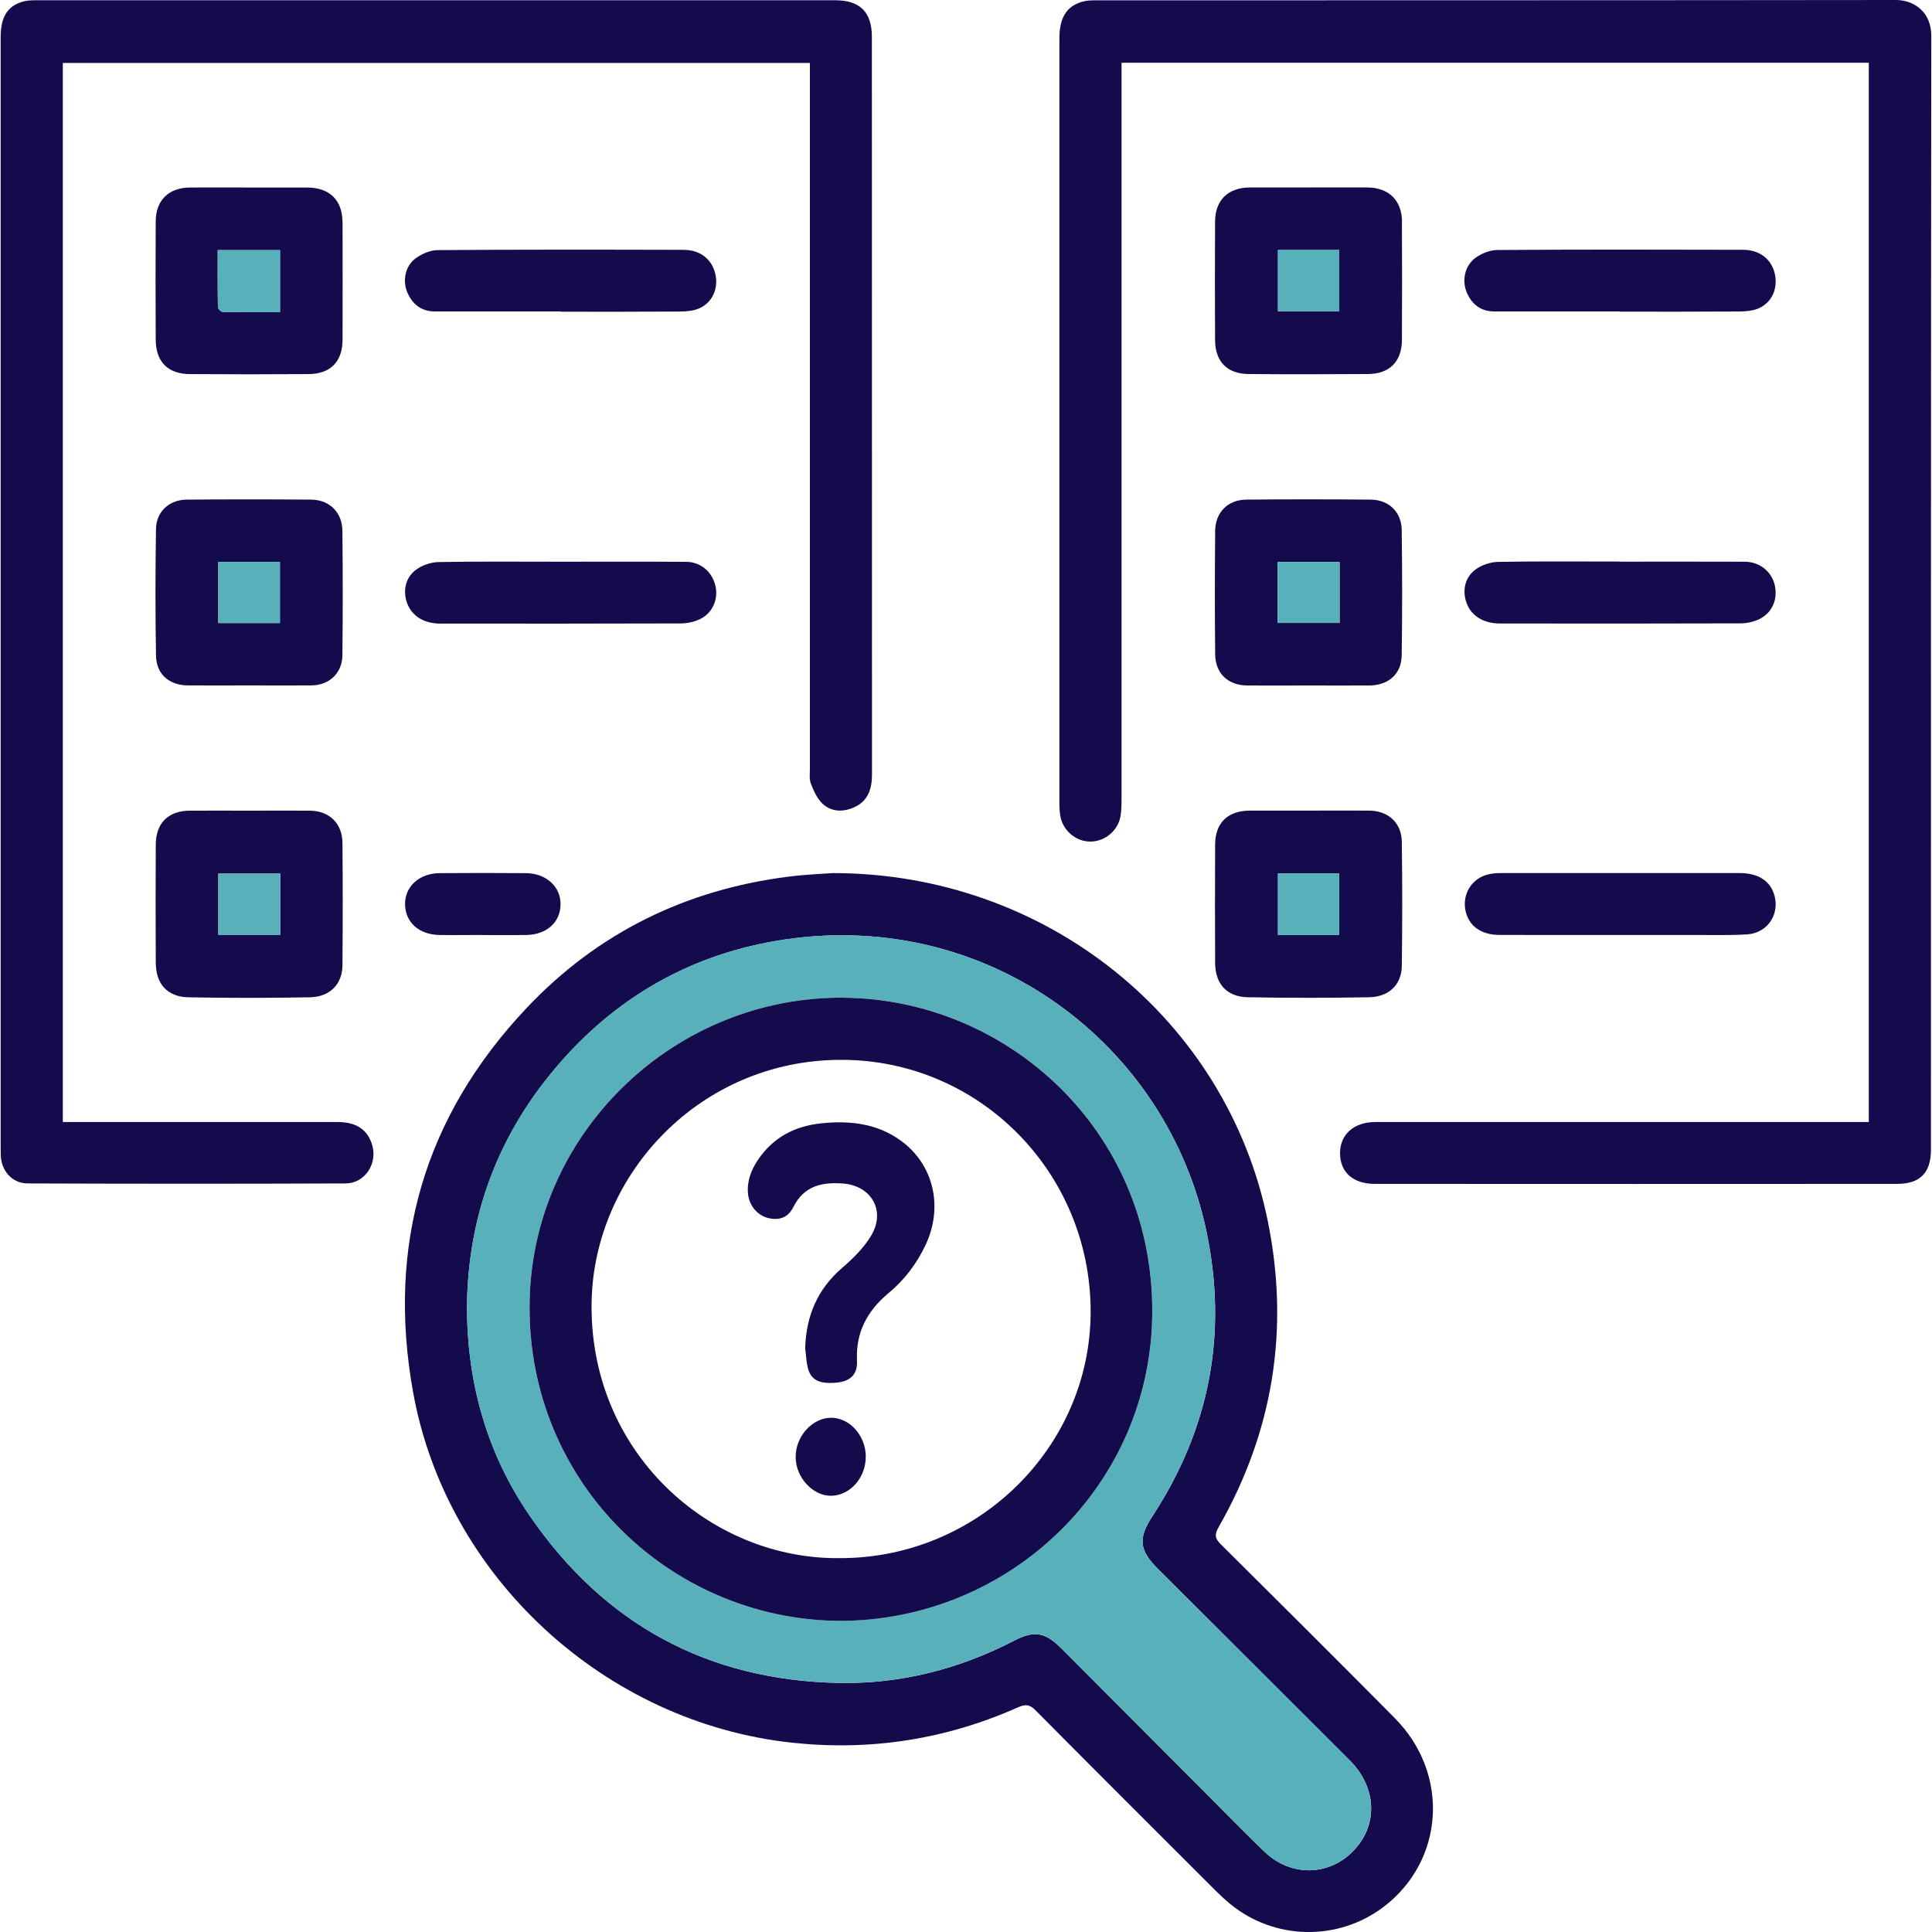 <?xml version="1.0" encoding="UTF-8"?> <svg xmlns="http://www.w3.org/2000/svg" id="Layer_1" viewBox="0 0 350 350"><defs><style> .cls-1 { fill: #140b4d; } .cls-2 { fill: #58b0bb; } </style></defs><path class="cls-1" d="M338.55,203.26V11.37h-135.37v2.59c0,43.6,0,87.2,0,130.81,0,.99-.02,1.99-.17,2.97-.4,2.67-2.77,4.69-5.44,4.72-2.71.03-5.13-2.08-5.52-4.83-.09-.67-.13-1.36-.13-2.04,0-46.21,0-92.42,0-138.63,0-3.83,1.35-5.93,4.33-6.7.71-.18,1.47-.2,2.21-.2C246.79.04,295.11.06,343.43,0c3.35,0,6.44,2.2,6.44,6.46-.08,67.27-.05,134.53-.06,201.8,0,4.19-1.94,6.2-6.12,6.21-31.55.02-63.11.02-94.66,0-3.92,0-6.25-2.12-6.27-5.54-.01-3.41,2.5-5.67,6.44-5.67,21.24-.01,42.48,0,63.73,0,7.83,0,15.65,0,23.48,0h2.14Z"></path><path class="cls-1" d="M252.7,311.27c-10.46-10.55-20.97-21.02-31.51-31.48-1.04-1.03-1.24-1.71-.45-3.09,9.93-17.37,12.91-35.94,8.93-55.5-7.42-36.52-40.1-63.07-78.86-63.03-1.63.13-4.8.24-7.93.64-18.6,2.34-34.59,10.16-47.45,23.77-18.58,19.66-25.39,43.07-20.59,69.65,6.03,33.46,34.74,59.85,68.7,63.48,14.19,1.52,27.84-.61,40.88-6.41,1.33-.59,2.1-.55,3.17.53,10.8,10.89,21.67,21.73,32.52,32.57.88.88,1.79,1.73,2.75,2.52,8.02,6.58,19.52,6.79,27.78.54,11.05-8.38,12.03-24.12,2.06-34.18ZM246.17,334.13c-4.25,5.67-11.91,6.31-17.12,1.31-3.85-3.7-7.57-7.54-11.34-11.32-8.47-8.48-16.93-16.97-25.39-25.45-2.99-2.99-4.9-3.36-8.65-1.42-9.94,5.13-20.52,7.84-31.69,7.63-23.77-.46-42.49-10.64-55.95-30.19-7.82-11.35-11.4-24.12-11.43-37.91.15-16.24,5.41-30.64,15.84-43.07,10.97-13.09,25.03-21.08,41.88-23.53,36.9-5.39,69.15,19.03,76.25,52.96,3.87,18.5.56,35.73-9.81,51.56-2.61,3.98-2.39,6.12.99,9.5,11.61,11.58,23.22,23.15,34.81,34.75,4.46,4.47,5.08,10.57,1.62,15.19Z"></path><path class="cls-2" d="M244.55,318.94c-11.59-11.6-23.2-23.17-34.81-34.75-3.38-3.38-3.6-5.51-.99-9.5,10.38-15.83,13.68-33.07,9.81-51.56-7.1-33.93-39.36-58.35-76.25-52.96-16.84,2.46-30.9,10.44-41.88,23.53-10.43,12.43-15.69,26.83-15.84,43.07.02,13.79,3.61,26.55,11.43,37.91,13.46,19.55,32.18,29.73,55.95,30.19,11.16.21,21.74-2.5,31.69-7.63,3.75-1.94,5.66-1.57,8.65,1.42,8.47,8.48,16.93,16.97,25.39,25.45,3.77,3.78,7.49,7.63,11.34,11.32,5.21,5,12.87,4.36,17.12-1.31,3.46-4.62,2.84-10.72-1.62-15.19ZM152.21,293.64c-31.38-.18-57.47-25.95-56.23-58.99,1.13-30.04,26.52-54.19,56.97-53.91,29.35.27,55.94,23.88,55.8,57-.13,31.21-25.65,55.79-56.53,55.89Z"></path><path class="cls-1" d="M11.38,203.26c.88,0,1.61,0,2.34,0,15.78,0,31.56,0,47.33,0,3.47,0,5.48,1.32,6.35,4.08,1.06,3.39-1.24,7.03-4.79,7.05-19.19.08-38.39.07-57.58,0-2.82,0-4.78-2.25-4.89-5.08-.02-.5-.02-.99-.02-1.49,0-67.02,0-134.05,0-201.07,0-3.75,1.29-5.77,4.22-6.51.71-.18,1.47-.19,2.21-.19,48.26,0,96.53,0,144.79,0,4.45,0,6.61,2.14,6.61,6.64.01,44.54,0,89.08.02,133.61,0,2.64-.72,4.83-3.25,5.96-2,.89-4.13.85-5.75-.7-.96-.92-1.57-2.3-2.07-3.59-.32-.82-.18-1.84-.18-2.77,0-41.74,0-83.48,0-125.23,0-.8,0-1.61,0-2.56H11.38v191.84Z"></path><path class="cls-1" d="M253.95,152.48c-.05-3.44-2.48-5.6-5.9-5.63-3.66-.03-7.33,0-10.99,0-3.54,0-7.08-.01-10.62,0-4.02.01-6.29,2.2-6.31,6.16-.03,7.14-.03,14.28,0,21.42.02,3.81,2.11,6.16,5.92,6.23,7.33.14,14.65.13,21.98,0,3.59-.06,5.87-2.28,5.92-5.65.1-7.51.11-15.03,0-22.54ZM242.61,169.37h-11.1v-11.15h11.1v11.15Z"></path><rect class="cls-2" x="231.51" y="158.22" width="11.1" height="11.15"></rect><path class="cls-1" d="M62.05,40.28c-.01-4.02-2.33-6.29-6.4-6.31-3.48-.01-6.95,0-10.43,0s-7.2-.02-10.8,0c-3.84.02-6.19,2.29-6.21,6.12-.04,7.14-.04,14.28,0,21.42.02,4.04,2.18,6.24,6.22,6.26,7.14.05,14.28.05,21.42,0,4.04-.02,6.2-2.25,6.21-6.26.01-7.08.02-14.16,0-21.24ZM50.73,56.55c-3.48,0-6.92.02-10.37-.04-.31,0-.87-.56-.88-.87-.06-3.4-.04-6.8-.04-10.33h11.29v11.23Z"></path><path class="cls-2" d="M50.73,45.32v11.23c-3.48,0-6.92.02-10.37-.04-.31,0-.87-.56-.88-.87-.06-3.4-.04-6.8-.04-10.33h11.29Z"></path><path class="cls-1" d="M253.99,40.2c-.02-3.92-2.39-6.21-6.31-6.24-3.54-.02-7.08,0-10.62,0s-7.07-.01-10.62,0c-3.97.02-6.3,2.28-6.32,6.2-.03,7.14-.04,14.28,0,21.42.02,3.93,2.18,6.15,6.1,6.18,7.2.06,14.4.05,21.6,0,3.91-.03,6.13-2.26,6.15-6.15.04-7.14.04-14.28,0-21.42ZM242.62,56.38h-11.11v-11.09h11.11v11.09Z"></path><rect class="cls-2" x="231.51" y="45.28" width="11.11" height="11.09"></rect><path class="cls-1" d="M62.04,152.69c-.03-3.53-2.39-5.8-5.89-5.83-3.67-.03-7.33,0-10.99,0-3.6,0-7.2-.02-10.8,0-3.86.02-6.12,2.24-6.14,6.14-.04,7.14-.04,14.29,0,21.42.02,3.83,2.09,6.17,5.9,6.25,7.32.14,14.65.13,21.98,0,3.66-.06,5.92-2.37,5.94-5.82.06-7.39.06-14.78,0-22.17ZM50.77,169.34h-11.22v-11.08h11.22v11.08Z"></path><rect class="cls-2" x="39.56" y="158.26" width="11.22" height="11.08"></rect><path class="cls-1" d="M62.03,96.17c-.03-3.34-2.33-5.63-5.66-5.66-7.51-.06-15.02-.06-22.53,0-3.19.03-5.53,2.17-5.58,5.32-.12,7.63-.13,15.27,0,22.9.05,3.42,2.38,5.42,5.81,5.44,3.66.03,7.33,0,10.99,0,3.79,0,7.57.03,11.36,0,3.24-.04,5.57-2.22,5.61-5.47.08-7.51.08-15.02,0-22.53ZM50.71,112.87h-11.17v-11.07h11.17v11.07Z"></path><rect class="cls-2" x="39.54" y="101.8" width="11.17" height="11.07"></rect><path class="cls-1" d="M253.94,96.02c-.05-3.29-2.37-5.48-5.61-5.51-7.51-.07-15.03-.07-22.54,0-3.35.03-5.62,2.3-5.65,5.66-.07,7.45-.08,14.9,0,22.35.04,3.5,2.33,5.63,5.8,5.66,3.66.03,7.33,0,10.99,0s7.45.02,11.17,0c3.42-.03,5.78-2.08,5.83-5.44.11-7.57.11-15.15,0-22.72ZM242.68,112.85h-11.22v-11.04h11.22v11.04Z"></path><rect class="cls-2" x="231.46" y="101.81" width="11.22" height="11.04"></rect><path class="cls-1" d="M101.52,56.42c-7.58,0-15.15.01-22.73,0-2.45,0-4.1-1.3-5.02-3.49-.87-2.1-.36-4.72,1.47-6.09,1.12-.84,2.68-1.52,4.04-1.53,14.84-.11,29.68-.09,44.53-.05,3.04,0,5.14,1.69,5.77,4.33.61,2.56-.45,5.16-2.84,6.24-1.08.49-2.4.6-3.61.61-7.2.05-14.41.03-21.61.03,0,0,0-.02,0-.03Z"></path><path class="cls-1" d="M293.43,56.42c-7.58,0-15.15.01-22.73,0-2.46,0-4.11-1.32-5.01-3.51-.9-2.17-.29-4.84,1.63-6.22,1.09-.78,2.59-1.39,3.91-1.4,14.84-.1,29.68-.08,44.53-.04,3.03,0,5.17,1.73,5.76,4.34.59,2.61-.46,5.15-2.86,6.24-1.08.49-2.4.59-3.61.6-7.2.05-14.41.03-21.61.03v-.03Z"></path><path class="cls-1" d="M101.6,101.76c7.57,0,15.14-.03,22.71.02,2.64.02,4.71,1.81,5.3,4.37.56,2.45-.55,4.97-2.88,6.05-1.03.48-2.26.73-3.4.74-14.52.05-29.03.04-43.55.03-2.94,0-5.09-1.33-5.98-3.58-.87-2.21-.41-4.74,1.59-6.2,1.11-.81,2.69-1.34,4.07-1.37,7.38-.13,14.76-.06,22.15-.06h0Z"></path><path class="cls-1" d="M293.41,169.38c-7.27,0-14.53.02-21.8-.01-3.33-.02-5.51-1.63-6.11-4.35-.66-3.05,1.13-5.94,4.18-6.64.72-.16,1.48-.22,2.22-.22,14.41-.01,28.82-.01,43.23,0,3.43,0,5.62,1.45,6.34,4.1.94,3.45-1.31,6.77-4.95,7.01-3.16.2-6.33.1-9.5.11-4.53.01-9.07,0-13.6,0Z"></path><path class="cls-1" d="M293.53,101.75c7.51,0,15.01-.02,22.52.01,2.71.01,4.84,1.72,5.45,4.19.62,2.57-.44,5.11-2.84,6.24-1.03.48-2.26.73-3.4.74-14.52.05-29.03.04-43.55.02-2.93,0-5.11-1.35-5.98-3.59-.87-2.24-.42-4.73,1.59-6.2,1.11-.81,2.69-1.34,4.07-1.37,7.38-.13,14.76-.06,22.15-.06Z"></path><path class="cls-1" d="M87.21,169.38c-2.54,0-5.08.04-7.62,0-3.69-.07-6.15-2.29-6.21-5.52-.06-3.24,2.55-5.65,6.26-5.68,5.2-.04,10.41-.04,15.61,0,3.68.02,6.33,2.44,6.3,5.64-.03,3.25-2.48,5.48-6.17,5.56-2.73.05-5.45.01-8.18.01Z"></path><path class="cls-1" d="M152.95,180.74c-30.45-.28-55.83,23.87-56.97,53.91-1.24,33.04,24.85,58.8,56.23,58.99,30.88-.1,56.4-24.68,56.53-55.89.14-33.13-26.45-56.73-55.8-57ZM152.23,282.27c-23.59.32-45.66-19.2-45.05-46.62.52-22.97,19.66-43.67,45.26-43.65,24.97.01,45.11,20.37,45.14,45.56.03,24.55-20.42,44.71-45.35,44.71Z"></path><path class="cls-1" d="M145.87,244.14c.19-5.76,2.21-10.58,6.66-14.42,1.99-1.72,3.96-3.65,5.29-5.88,2.68-4.47.07-9.07-5.16-9.44-3.72-.27-7,.41-8.92,4.24-.99,1.98-2.59,2.48-4.54,2.03-1.96-.46-3.49-2.25-3.69-4.41-.22-2.27.55-4.27,1.79-6.12,2.75-4.09,6.66-6.14,11.5-6.64,5.15-.53,10.09.02,14.38,3.13,5.95,4.3,7.73,11.97,4.54,18.81-1.6,3.43-3.84,6.4-6.73,8.8-3.88,3.22-5.99,7.14-5.74,12.29.12,2.53-1.26,3.77-3.89,3.97-3.24.24-4.67-.64-5.13-3.22-.18-1.03-.25-2.09-.37-3.13Z"></path><path class="cls-1" d="M156.84,263.85c.04,3.78-2.76,7.01-6.16,7.12-3.37.11-6.52-3.26-6.54-7.01-.02-3.75,3.02-7.12,6.43-7.12,3.36,0,6.24,3.22,6.28,7.01Z"></path></svg> 